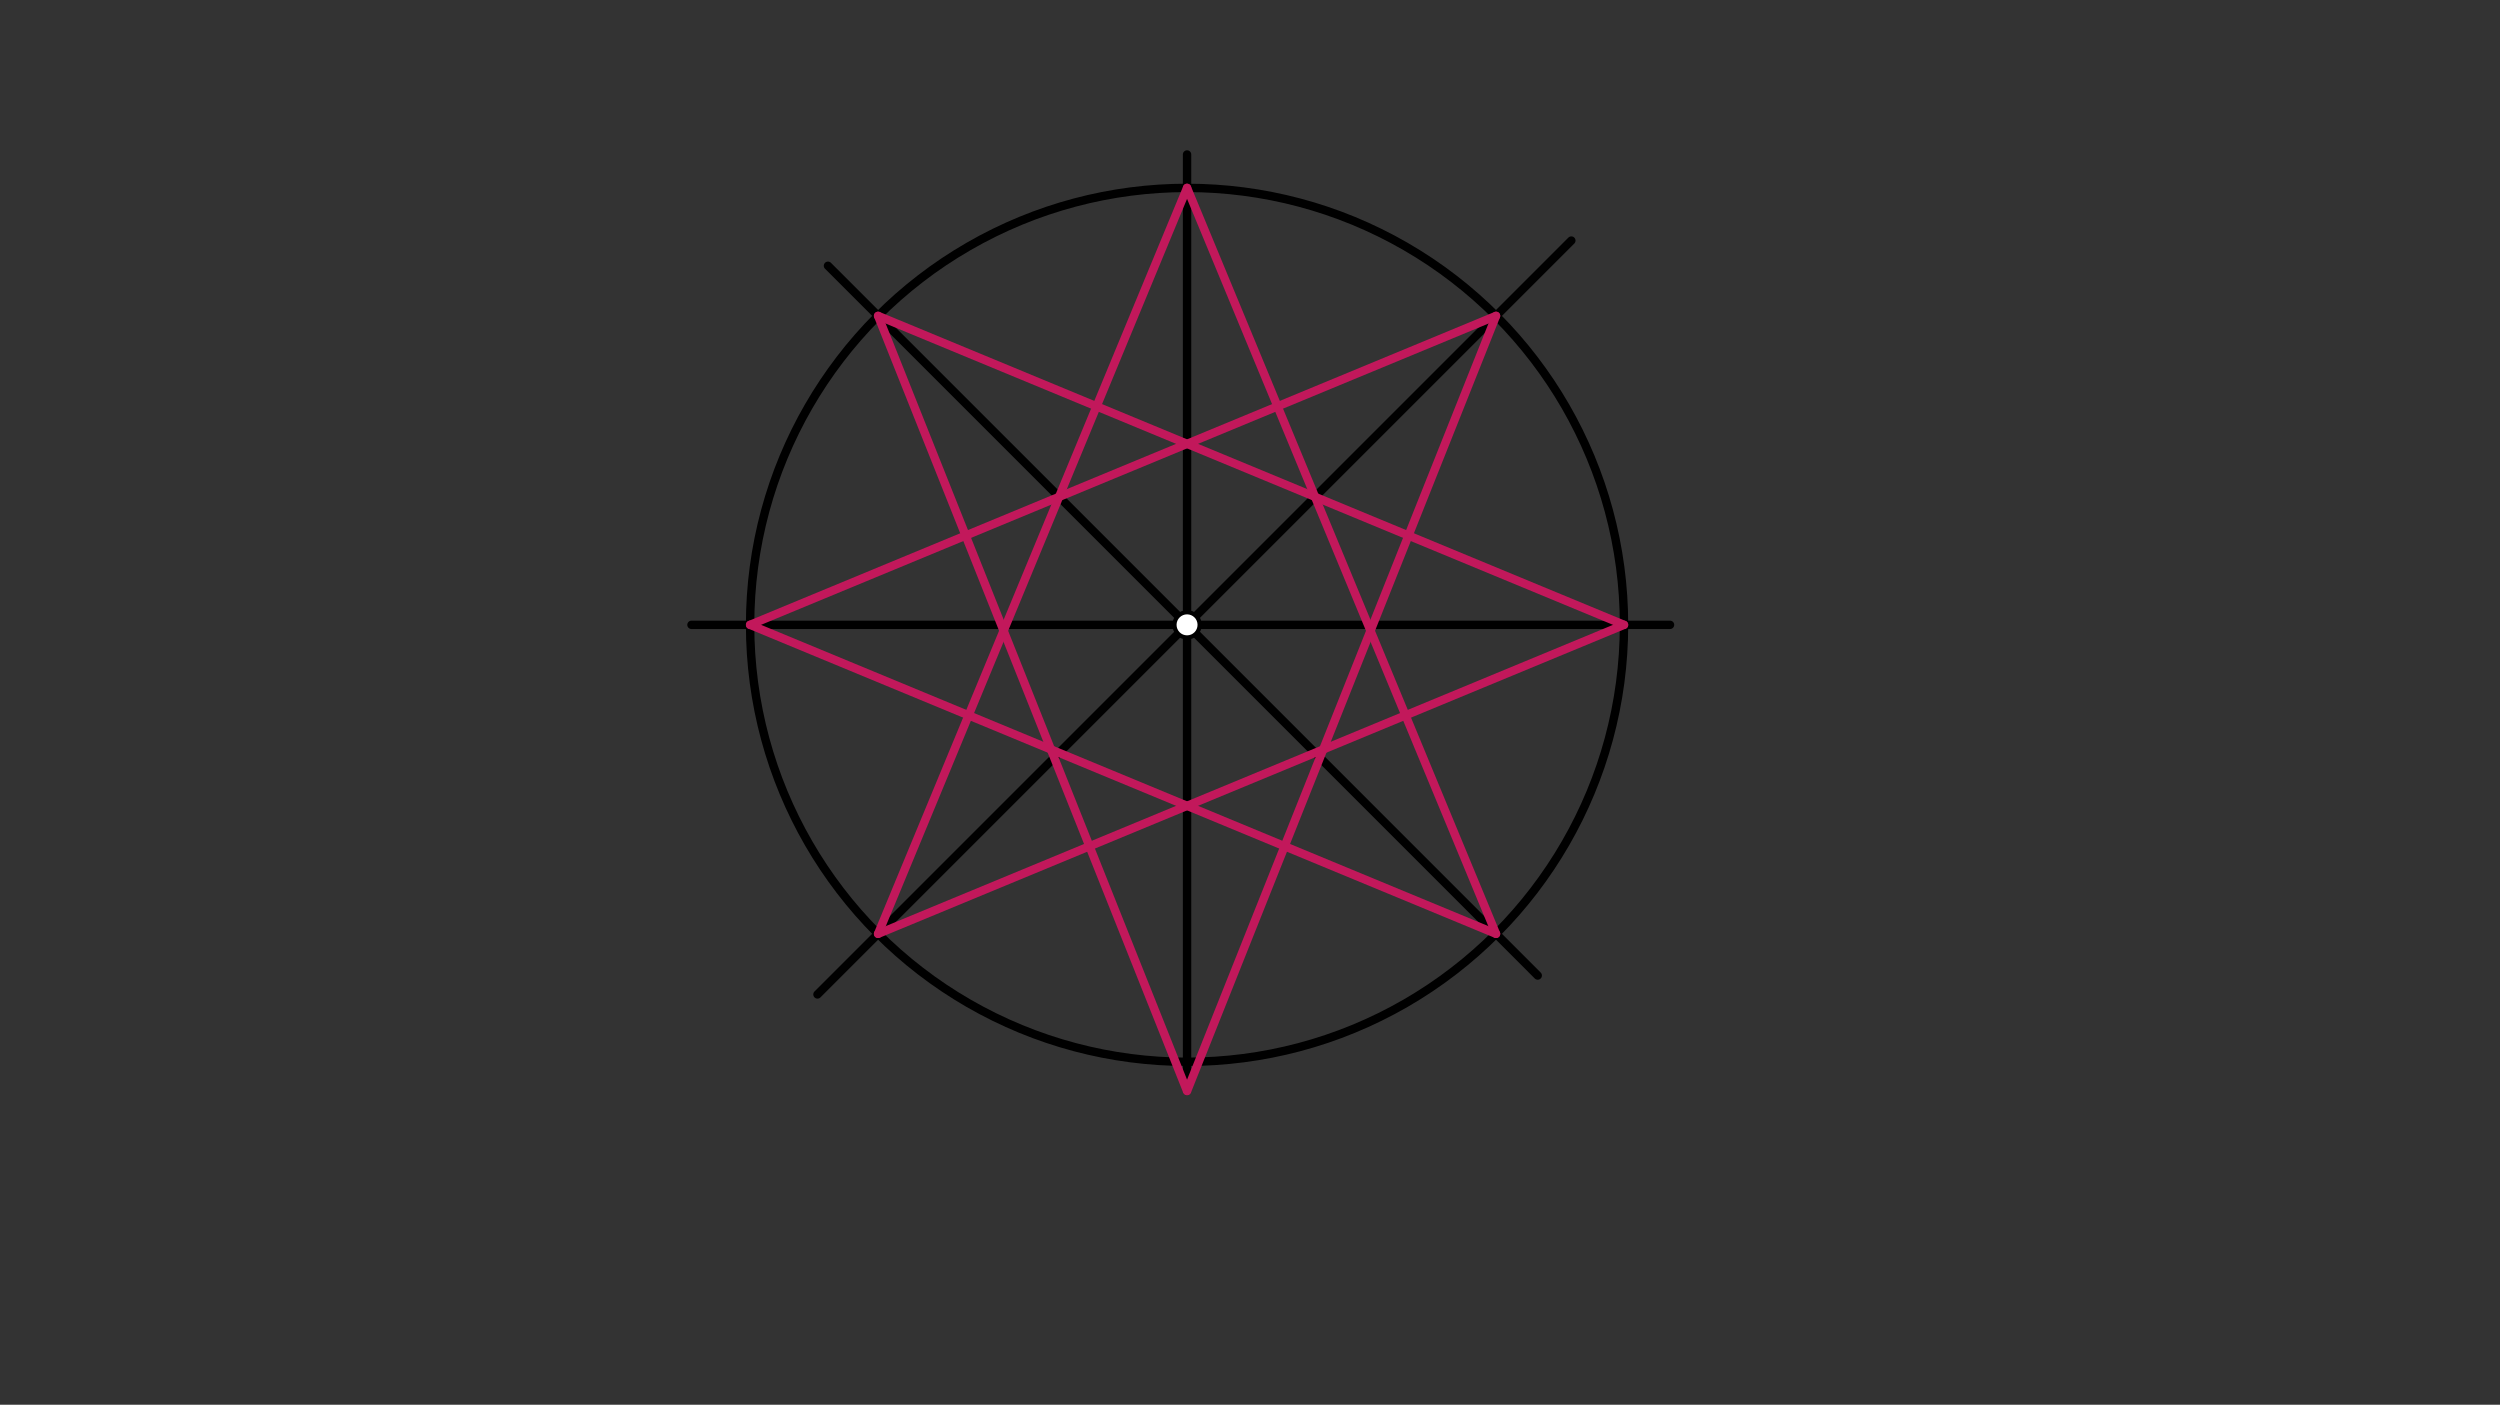 <svg xmlns="http://www.w3.org/2000/svg" class="svg--1it" height="100%" preserveAspectRatio="xMidYMid meet" viewBox="0 0 595.276 334.488" width="100%"><rect x="0" y="0" width="595.276" height="334.488" fill="#333333" stroke="none"/><defs><marker id="marker-arrow" markerHeight="16" markerUnits="userSpaceOnUse" markerWidth="24" orient="auto-start-reverse" refX="24" refY="4" viewBox="0 0 24 8"><path d="M 0 0 L 24 4 L 0 8 z" stroke="inherit"></path></marker></defs><g class="aux-layer--1FB"></g><g class="main-layer--3Vd"><g class="element--2qn"><g class="center--1s5"><line x1="278.65" y1="148.783" x2="286.65" y2="148.783" stroke="#000000" stroke-width="1" stroke-linecap="round"></line><line x1="282.65" y1="144.783" x2="282.65" y2="152.783" stroke="#000000" stroke-width="1" stroke-linecap="round"></line><circle class="hit--230" cx="282.65" cy="148.783" r="4" stroke="none" fill="transparent"></circle></g><circle cx="282.65" cy="148.783" fill="none" r="104.043" stroke="#000000" stroke-dasharray="none" stroke-width="2"></circle></g><g class="element--2qn"><line stroke="#000000" stroke-dasharray="none" stroke-linecap="round" stroke-width="2" x1="282.65" x2="397.65" y1="148.783" y2="148.783"></line></g><g class="element--2qn"><line stroke="#000000" stroke-dasharray="none" stroke-linecap="round" stroke-width="2" x1="282.65" x2="164.65" y1="148.783" y2="148.783"></line></g><g class="element--2qn"><line stroke="#000000" stroke-dasharray="none" stroke-linecap="round" stroke-width="2" x1="282.65" x2="282.65" y1="148.783" y2="36.783"></line></g><g class="element--2qn"><line stroke="#000000" stroke-dasharray="none" stroke-linecap="round" stroke-width="2" x1="282.65" x2="282.65" y1="148.783" y2="259.783"></line></g><g class="element--2qn"><line stroke="#000000" stroke-dasharray="none" stroke-linecap="round" stroke-width="2" x1="282.65" x2="194.65" y1="148.783" y2="236.783"></line></g><g class="element--2qn"><line stroke="#000000" stroke-dasharray="none" stroke-linecap="round" stroke-width="2" x1="282.65" x2="374.15" y1="148.783" y2="57.283"></line></g><g class="element--2qn"><line stroke="#000000" stroke-dasharray="none" stroke-linecap="round" stroke-width="2" x1="282.65" x2="197.15" y1="148.783" y2="63.283"></line></g><g class="element--2qn"><line stroke="#000000" stroke-dasharray="none" stroke-linecap="round" stroke-width="2" x1="282.65" x2="366.15" y1="148.783" y2="232.283"></line></g><g class="element--2qn"><line stroke="#C2185B" stroke-dasharray="none" stroke-linecap="round" stroke-width="2" x1="282.65" x2="356.22" y1="259.783" y2="75.214"></line></g><g class="element--2qn"><line stroke="#C2185B" stroke-dasharray="none" stroke-linecap="round" stroke-width="2" x1="356.22" x2="178.607" y1="75.214" y2="148.783"></line></g><g class="element--2qn"><line stroke="#C2185B" stroke-dasharray="none" stroke-linecap="round" stroke-width="2" x1="178.607" x2="356.22" y1="148.783" y2="222.353"></line></g><g class="element--2qn"><line stroke="#C2185B" stroke-dasharray="none" stroke-linecap="round" stroke-width="2" x1="356.22" x2="282.65" y1="222.353" y2="44.74"></line></g><g class="element--2qn"><line stroke="#C2185B" stroke-dasharray="none" stroke-linecap="round" stroke-width="2" x1="282.65" x2="209.08" y1="44.74" y2="222.353"></line></g><g class="element--2qn"><line stroke="#C2185B" stroke-dasharray="none" stroke-linecap="round" stroke-width="2" x1="209.08" x2="386.693" y1="222.353" y2="148.783"></line></g><g class="element--2qn"><line stroke="#C2185B" stroke-dasharray="none" stroke-linecap="round" stroke-width="2" x1="386.693" x2="209.08" y1="148.783" y2="75.214"></line></g><g class="element--2qn"><line stroke="#C2185B" stroke-dasharray="none" stroke-linecap="round" stroke-width="2" x1="209.08" x2="282.65" y1="75.214" y2="259.783"></line></g><g class="element--2qn"><circle cx="282.65" cy="148.783" r="3" stroke="#000000" stroke-width="1" fill="#ffffff"></circle>}</g></g><g class="snaps-layer--2PT"></g><g class="temp-layer--rAP"></g></svg>